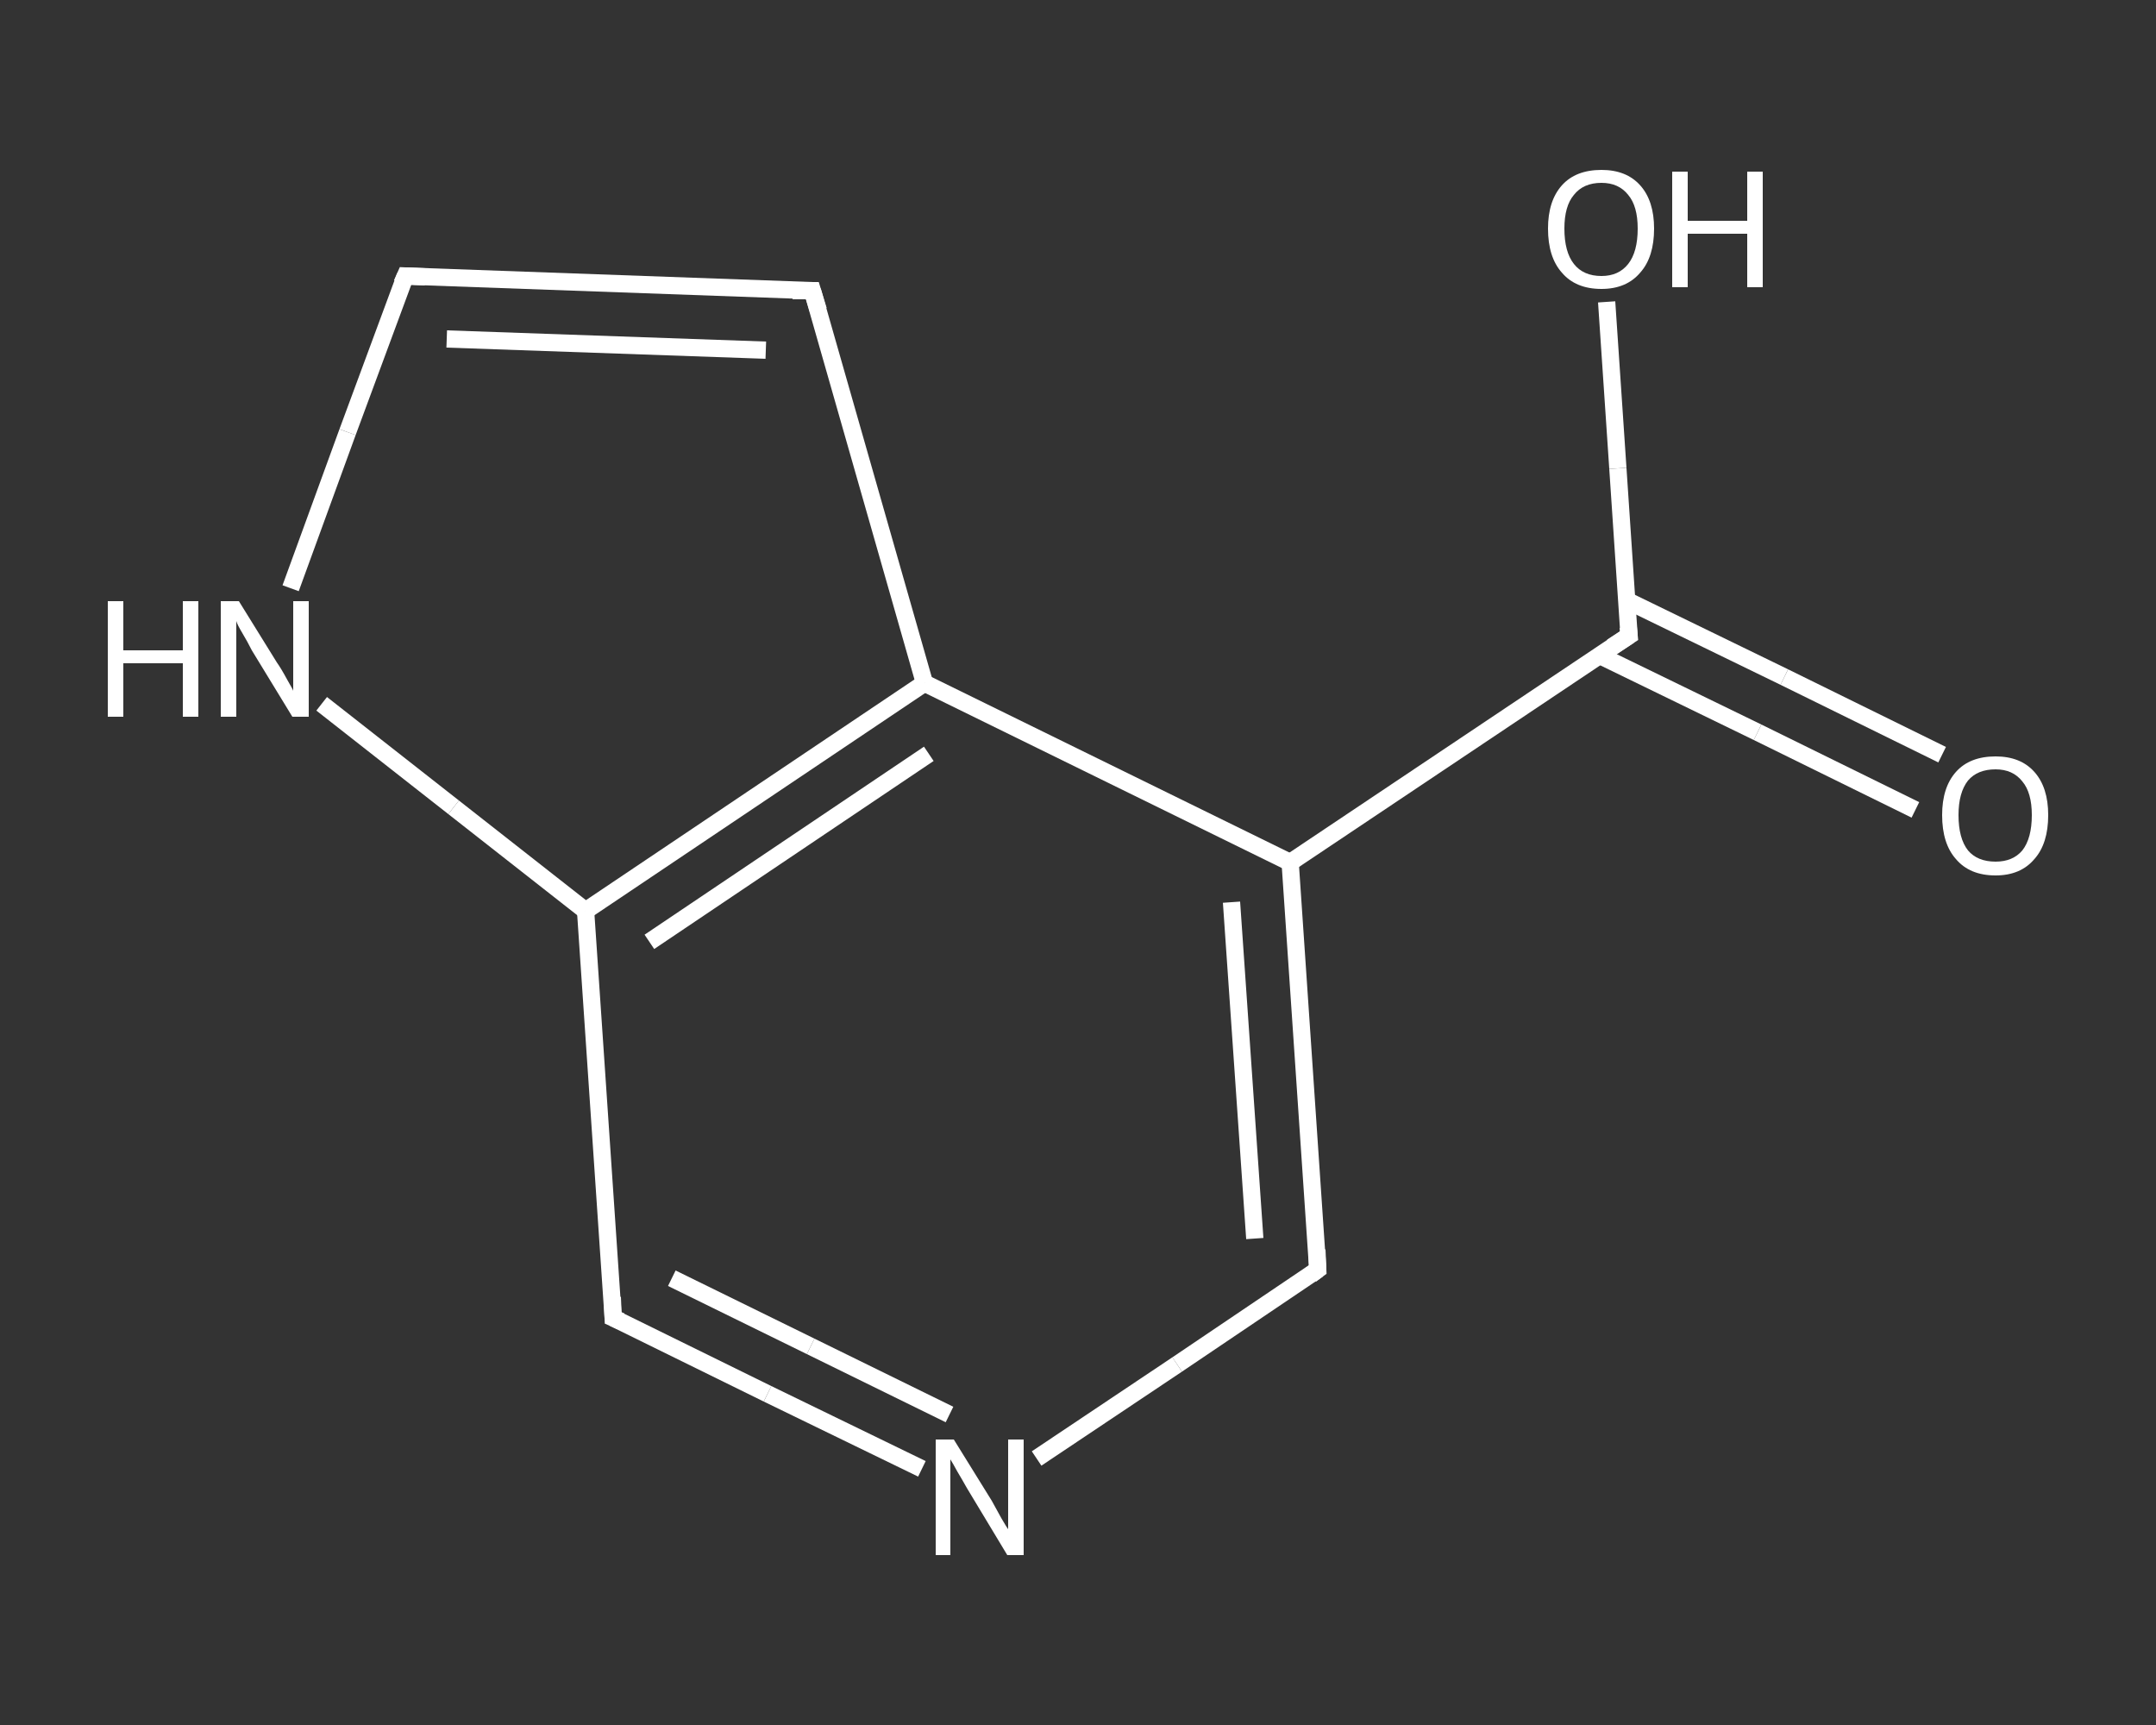 <?xml version='1.0' encoding='iso-8859-1'?>
<svg version='1.1' baseProfile='full'
              xmlns='http://www.w3.org/2000/svg'
                      xmlns:rdkit='http://www.rdkit.org/xml'
                      xmlns:xlink='http://www.w3.org/1999/xlink'
                  xml:space='preserve'
width='250px' height='200px' viewBox='0 0 250 200'>
<rect x="0" y="0" width="250" height="200" fill="#333333" stroke="none"/>
<!-- END OF HEADER -->
<rect style='opacity:1.0;fill:transparent;stroke:none' width='250.0' height='200.0' x='0.0' y='0.0'> </rect>
<path class='bond-0 atom-0 atom-1' d='M 222.1,93.9 L 203.8,84.9' style='fill:none;fill-rule:evenodd;stroke:#FFFFFF;stroke-width:2.0px;stroke-linecap:butt;stroke-linejoin:miter;stroke-opacity:1' />
<path class='bond-0 atom-0 atom-1' d='M 203.8,84.9 L 185.5,76.0' style='fill:none;fill-rule:evenodd;stroke:#FFFFFF;stroke-width:2.0px;stroke-linecap:butt;stroke-linejoin:miter;stroke-opacity:1' />
<path class='bond-0 atom-0 atom-1' d='M 225.2,87.5 L 206.9,78.5' style='fill:none;fill-rule:evenodd;stroke:#FFFFFF;stroke-width:2.0px;stroke-linecap:butt;stroke-linejoin:miter;stroke-opacity:1' />
<path class='bond-0 atom-0 atom-1' d='M 206.9,78.5 L 188.6,69.6' style='fill:none;fill-rule:evenodd;stroke:#FFFFFF;stroke-width:2.0px;stroke-linecap:butt;stroke-linejoin:miter;stroke-opacity:1' />
<path class='bond-1 atom-1 atom-2' d='M 188.9,73.7 L 187.6,54.3' style='fill:none;fill-rule:evenodd;stroke:#FFFFFF;stroke-width:2.0px;stroke-linecap:butt;stroke-linejoin:miter;stroke-opacity:1' />
<path class='bond-1 atom-1 atom-2' d='M 187.6,54.3 L 186.3,35.0' style='fill:none;fill-rule:evenodd;stroke:#FFFFFF;stroke-width:2.0px;stroke-linecap:butt;stroke-linejoin:miter;stroke-opacity:1' />
<path class='bond-2 atom-1 atom-3' d='M 188.9,73.7 L 149.6,100.0' style='fill:none;fill-rule:evenodd;stroke:#FFFFFF;stroke-width:2.0px;stroke-linecap:butt;stroke-linejoin:miter;stroke-opacity:1' />
<path class='bond-3 atom-3 atom-4' d='M 149.6,100.0 L 152.8,147.2' style='fill:none;fill-rule:evenodd;stroke:#FFFFFF;stroke-width:2.0px;stroke-linecap:butt;stroke-linejoin:miter;stroke-opacity:1' />
<path class='bond-3 atom-3 atom-4' d='M 142.8,104.6 L 145.5,143.6' style='fill:none;fill-rule:evenodd;stroke:#FFFFFF;stroke-width:2.0px;stroke-linecap:butt;stroke-linejoin:miter;stroke-opacity:1' />
<path class='bond-4 atom-4 atom-5' d='M 152.8,147.2 L 136.5,158.2' style='fill:none;fill-rule:evenodd;stroke:#FFFFFF;stroke-width:2.0px;stroke-linecap:butt;stroke-linejoin:miter;stroke-opacity:1' />
<path class='bond-4 atom-4 atom-5' d='M 136.5,158.2 L 120.2,169.1' style='fill:none;fill-rule:evenodd;stroke:#FFFFFF;stroke-width:2.0px;stroke-linecap:butt;stroke-linejoin:miter;stroke-opacity:1' />
<path class='bond-5 atom-5 atom-6' d='M 106.9,170.3 L 89.0,161.6' style='fill:none;fill-rule:evenodd;stroke:#FFFFFF;stroke-width:2.0px;stroke-linecap:butt;stroke-linejoin:miter;stroke-opacity:1' />
<path class='bond-5 atom-5 atom-6' d='M 89.0,161.6 L 71.1,152.8' style='fill:none;fill-rule:evenodd;stroke:#FFFFFF;stroke-width:2.0px;stroke-linecap:butt;stroke-linejoin:miter;stroke-opacity:1' />
<path class='bond-5 atom-5 atom-6' d='M 110.1,164.0 L 94.0,156.1' style='fill:none;fill-rule:evenodd;stroke:#FFFFFF;stroke-width:2.0px;stroke-linecap:butt;stroke-linejoin:miter;stroke-opacity:1' />
<path class='bond-5 atom-5 atom-6' d='M 94.0,156.1 L 77.9,148.2' style='fill:none;fill-rule:evenodd;stroke:#FFFFFF;stroke-width:2.0px;stroke-linecap:butt;stroke-linejoin:miter;stroke-opacity:1' />
<path class='bond-6 atom-6 atom-7' d='M 71.1,152.8 L 67.9,105.6' style='fill:none;fill-rule:evenodd;stroke:#FFFFFF;stroke-width:2.0px;stroke-linecap:butt;stroke-linejoin:miter;stroke-opacity:1' />
<path class='bond-7 atom-7 atom-8' d='M 67.9,105.6 L 52.6,93.6' style='fill:none;fill-rule:evenodd;stroke:#FFFFFF;stroke-width:2.0px;stroke-linecap:butt;stroke-linejoin:miter;stroke-opacity:1' />
<path class='bond-7 atom-7 atom-8' d='M 52.6,93.6 L 37.3,81.6' style='fill:none;fill-rule:evenodd;stroke:#FFFFFF;stroke-width:2.0px;stroke-linecap:butt;stroke-linejoin:miter;stroke-opacity:1' />
<path class='bond-8 atom-8 atom-9' d='M 33.7,68.2 L 40.3,50.1' style='fill:none;fill-rule:evenodd;stroke:#FFFFFF;stroke-width:2.0px;stroke-linecap:butt;stroke-linejoin:miter;stroke-opacity:1' />
<path class='bond-8 atom-8 atom-9' d='M 40.3,50.1 L 47.0,32.0' style='fill:none;fill-rule:evenodd;stroke:#FFFFFF;stroke-width:2.0px;stroke-linecap:butt;stroke-linejoin:miter;stroke-opacity:1' />
<path class='bond-9 atom-9 atom-10' d='M 47.0,32.0 L 94.2,33.7' style='fill:none;fill-rule:evenodd;stroke:#FFFFFF;stroke-width:2.0px;stroke-linecap:butt;stroke-linejoin:miter;stroke-opacity:1' />
<path class='bond-9 atom-9 atom-10' d='M 51.8,39.3 L 88.8,40.6' style='fill:none;fill-rule:evenodd;stroke:#FFFFFF;stroke-width:2.0px;stroke-linecap:butt;stroke-linejoin:miter;stroke-opacity:1' />
<path class='bond-10 atom-10 atom-11' d='M 94.2,33.7 L 107.2,79.2' style='fill:none;fill-rule:evenodd;stroke:#FFFFFF;stroke-width:2.0px;stroke-linecap:butt;stroke-linejoin:miter;stroke-opacity:1' />
<path class='bond-11 atom-11 atom-3' d='M 107.2,79.2 L 149.6,100.0' style='fill:none;fill-rule:evenodd;stroke:#FFFFFF;stroke-width:2.0px;stroke-linecap:butt;stroke-linejoin:miter;stroke-opacity:1' />
<path class='bond-12 atom-11 atom-7' d='M 107.2,79.2 L 67.9,105.6' style='fill:none;fill-rule:evenodd;stroke:#FFFFFF;stroke-width:2.0px;stroke-linecap:butt;stroke-linejoin:miter;stroke-opacity:1' />
<path class='bond-12 atom-11 atom-7' d='M 107.7,87.4 L 75.3,109.2' style='fill:none;fill-rule:evenodd;stroke:#FFFFFF;stroke-width:2.0px;stroke-linecap:butt;stroke-linejoin:miter;stroke-opacity:1' />
<path d='M 188.8,72.7 L 188.9,73.7 L 186.9,75.0' style='fill:none;stroke:#FFFFFF;stroke-width:2.0px;stroke-linecap:butt;stroke-linejoin:miter;stroke-opacity:1;' />
<path d='M 152.7,144.9 L 152.8,147.2 L 152.0,147.8' style='fill:none;stroke:#FFFFFF;stroke-width:2.0px;stroke-linecap:butt;stroke-linejoin:miter;stroke-opacity:1;' />
<path d='M 72.0,153.2 L 71.1,152.8 L 71.0,150.4' style='fill:none;stroke:#FFFFFF;stroke-width:2.0px;stroke-linecap:butt;stroke-linejoin:miter;stroke-opacity:1;' />
<path d='M 46.6,32.9 L 47.0,32.0 L 49.3,32.1' style='fill:none;stroke:#FFFFFF;stroke-width:2.0px;stroke-linecap:butt;stroke-linejoin:miter;stroke-opacity:1;' />
<path d='M 91.9,33.7 L 94.2,33.7 L 94.9,36.0' style='fill:none;stroke:#FFFFFF;stroke-width:2.0px;stroke-linecap:butt;stroke-linejoin:miter;stroke-opacity:1;' />
<path class='atom-0' d='M 225.2 94.5
Q 225.2 91.3, 226.8 89.5
Q 228.4 87.7, 231.4 87.7
Q 234.3 87.7, 235.9 89.5
Q 237.5 91.3, 237.5 94.5
Q 237.5 97.8, 235.9 99.6
Q 234.3 101.5, 231.4 101.5
Q 228.4 101.5, 226.8 99.6
Q 225.2 97.8, 225.2 94.5
M 231.4 99.9
Q 233.4 99.9, 234.5 98.6
Q 235.6 97.2, 235.6 94.5
Q 235.6 91.9, 234.5 90.6
Q 233.4 89.2, 231.4 89.2
Q 229.3 89.2, 228.2 90.5
Q 227.1 91.9, 227.1 94.5
Q 227.1 97.2, 228.2 98.6
Q 229.3 99.9, 231.4 99.9
' fill='#FFFFFF'/>
<path class='atom-2' d='M 179.5 26.5
Q 179.5 23.3, 181.1 21.5
Q 182.7 19.7, 185.7 19.7
Q 188.6 19.7, 190.2 21.5
Q 191.8 23.3, 191.8 26.5
Q 191.8 29.8, 190.2 31.6
Q 188.6 33.5, 185.7 33.5
Q 182.7 33.5, 181.1 31.6
Q 179.5 29.8, 179.5 26.5
M 185.7 32.0
Q 187.7 32.0, 188.8 30.6
Q 189.9 29.2, 189.9 26.5
Q 189.9 23.9, 188.8 22.6
Q 187.7 21.2, 185.7 21.2
Q 183.6 21.2, 182.5 22.6
Q 181.4 23.9, 181.4 26.5
Q 181.4 29.2, 182.5 30.6
Q 183.6 32.0, 185.7 32.0
' fill='#FFFFFF'/>
<path class='atom-2' d='M 193.9 19.9
L 195.7 19.9
L 195.7 25.6
L 202.6 25.6
L 202.6 19.9
L 204.4 19.9
L 204.4 33.3
L 202.6 33.3
L 202.6 27.1
L 195.7 27.1
L 195.7 33.3
L 193.9 33.3
L 193.9 19.9
' fill='#FFFFFF'/>
<path class='atom-5' d='M 110.6 166.9
L 115.0 174.0
Q 115.4 174.7, 116.1 176.0
Q 116.8 177.2, 116.9 177.3
L 116.9 166.9
L 118.7 166.9
L 118.7 180.3
L 116.8 180.3
L 112.1 172.5
Q 111.6 171.6, 111.0 170.6
Q 110.4 169.5, 110.2 169.2
L 110.2 180.3
L 108.5 180.3
L 108.5 166.9
L 110.6 166.9
' fill='#FFFFFF'/>
<path class='atom-8' d='M 12.5 69.7
L 14.3 69.7
L 14.3 75.4
L 21.2 75.4
L 21.2 69.7
L 23.0 69.7
L 23.0 83.1
L 21.2 83.1
L 21.2 76.9
L 14.3 76.9
L 14.3 83.1
L 12.5 83.1
L 12.5 69.7
' fill='#FFFFFF'/>
<path class='atom-8' d='M 27.7 69.7
L 32.1 76.8
Q 32.6 77.5, 33.3 78.8
Q 34.0 80.0, 34.0 80.1
L 34.0 69.7
L 35.8 69.7
L 35.8 83.1
L 33.9 83.1
L 29.2 75.4
Q 28.7 74.4, 28.1 73.4
Q 27.5 72.4, 27.4 72.0
L 27.4 83.1
L 25.6 83.1
L 25.6 69.7
L 27.7 69.7
' fill='#FFFFFF'/>
</svg>
